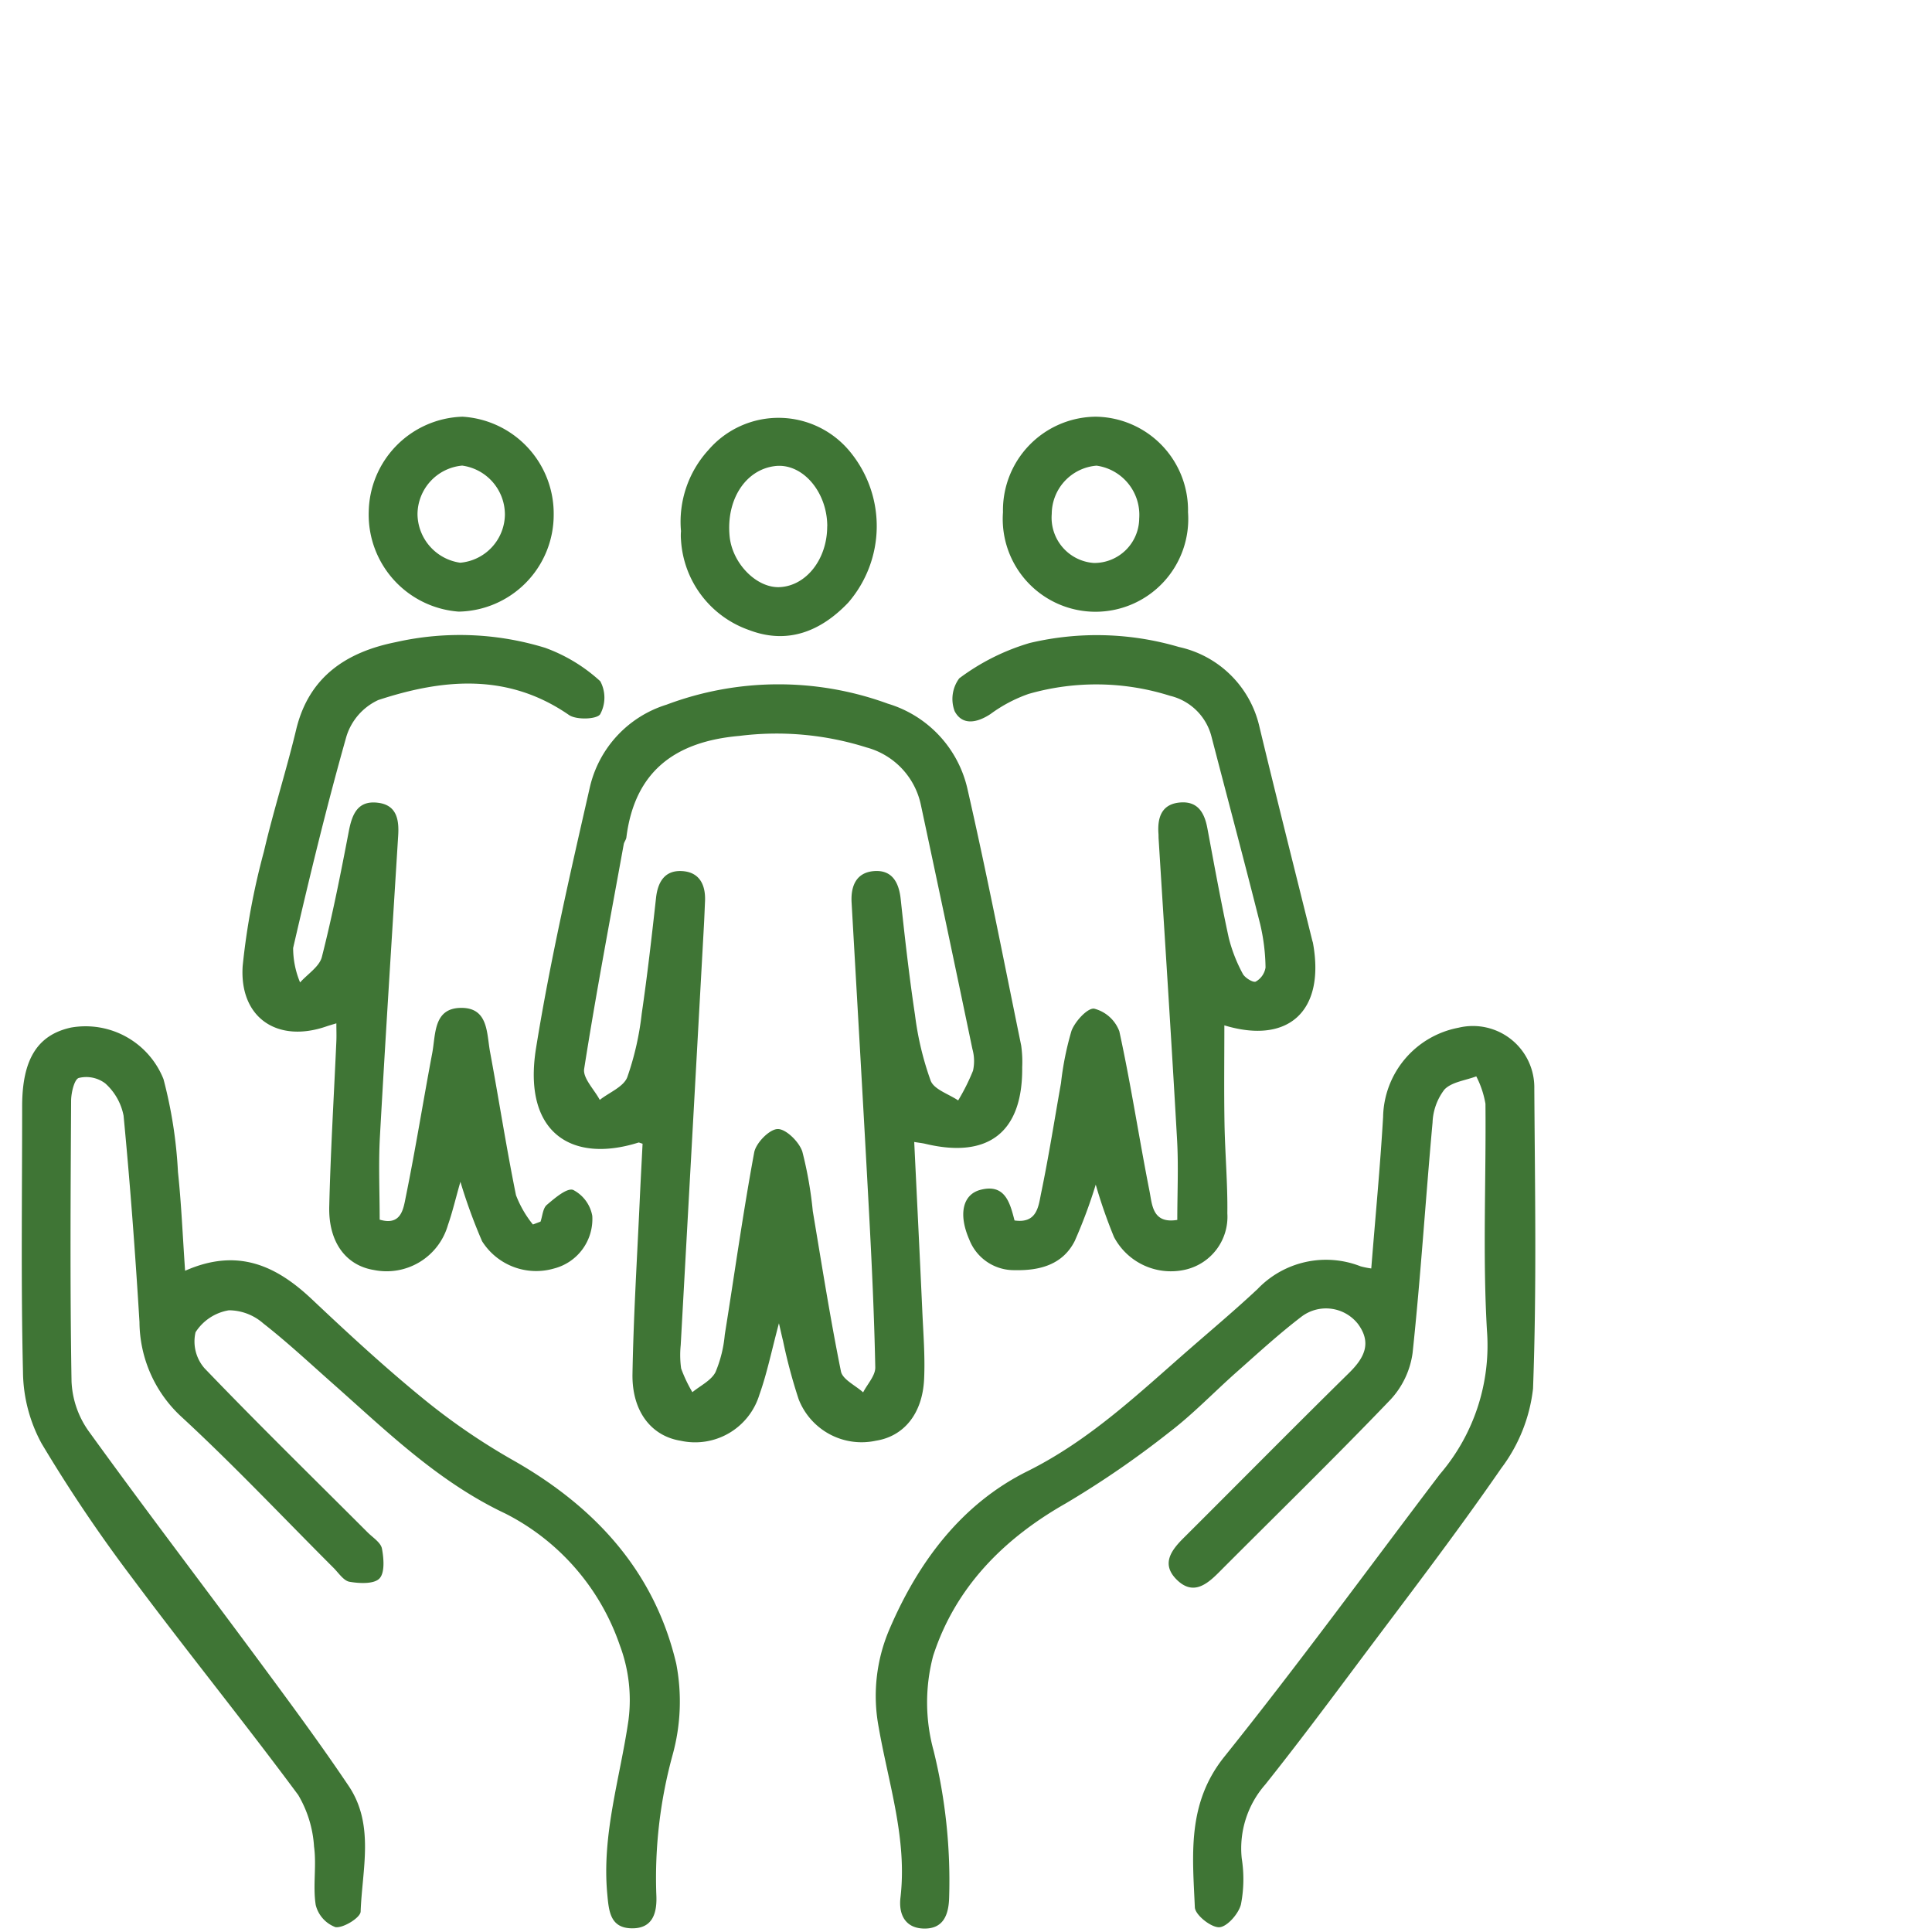<svg xmlns="http://www.w3.org/2000/svg" xmlns:xlink="http://www.w3.org/1999/xlink" width="129" height="129" viewBox="0 0 129 129">
  <defs>
    <clipPath id="clip-path">
      <rect id="Прямоугольник_394" data-name="Прямоугольник 394" width="129" height="129" transform="translate(1495 997)" fill="#8dc640" stroke="#707070" stroke-width="1"/>
    </clipPath>
    <clipPath id="clip-path-2">
      <rect id="Прямоугольник_535" data-name="Прямоугольник 535" width="102" height="102" transform="translate(1366 2068.968)" fill="#3f7535" stroke="#707070" stroke-width="1"/>
    </clipPath>
    <clipPath id="clip-path-3">
      <rect id="Прямоугольник_534" data-name="Прямоугольник 534" width="101.059" height="100.939" fill="#3f7535"/>
    </clipPath>
  </defs>
  <g id="Icon_Equal_opportunities" data-name="Icon_Equal opportunities" transform="translate(-1495 -997)" clip-path="url(#clip-path)">
    <g id="Группа_масок_50" data-name="Группа масок 50" transform="translate(130 -1044.968)" clip-path="url(#clip-path-2)">
      <g id="Сгруппировать_219" data-name="Сгруппировать 219" transform="translate(1366.454 2069.791)">
        <g id="Сгруппировать_218" data-name="Сгруппировать 218" transform="translate(0 0)" clip-path="url(#clip-path-3)">
          <path id="Контур_1708" data-name="Контур 1708" d="M68.651,53.164c.183,3.818.371,7.548.539,11.28.068,1.517.192,3.041.121,4.554-.109,2.318-1.358,3.821-3.219,4.113a4.51,4.51,0,0,1-5.158-2.771,35.766,35.766,0,0,1-1.043-3.9c-.072-.28-.132-.563-.273-1.171-.491,1.828-.794,3.34-1.307,4.776a4.486,4.486,0,0,1-5.258,3.068C51.1,72.8,49.8,71.157,49.839,68.662c.066-3.8.3-7.588.474-11.382.06-1.347.134-2.693.2-4-.187-.055-.238-.089-.274-.077-4.5,1.416-7.745-.685-6.839-6.308.944-5.858,2.28-11.658,3.6-17.448a7.55,7.55,0,0,1,5.113-5.482A21.261,21.261,0,0,1,66.895,23.9a7.724,7.724,0,0,1,5.311,5.693c1.3,5.685,2.414,11.412,3.586,17.125a7.811,7.811,0,0,1,.068,1.462c.043,4.317-2.243,6.12-6.47,5.106-.2-.047-.4-.066-.739-.122M53.062,66.7a6.57,6.57,0,0,0,.025,1.586,9.4,9.4,0,0,0,.752,1.585c.529-.436,1.249-.775,1.541-1.335a8.315,8.315,0,0,0,.621-2.5c.651-4.059,1.216-8.134,1.965-12.174.118-.636,1.019-1.553,1.57-1.562s1.424.849,1.642,1.5a26.231,26.231,0,0,1,.7,3.982c.6,3.571,1.163,7.152,1.88,10.7.11.543.969.934,1.481,1.4.285-.556.822-1.118.811-1.669-.07-3.471-.233-6.94-.419-10.406-.369-6.878-.771-13.755-1.162-20.631-.064-1.119.323-2.016,1.511-2.1s1.648.747,1.768,1.872c.277,2.584.568,5.169.955,7.738a20.4,20.4,0,0,0,1.047,4.388c.23.588,1.2.886,1.835,1.315a13.941,13.941,0,0,0,.991-1.983,2.975,2.975,0,0,0-.041-1.452q-1.7-8.163-3.445-16.32a5.047,5.047,0,0,0-3.619-3.812,19.925,19.925,0,0,0-8.5-.771c-4.258.372-6.983,2.341-7.54,6.78-.02.156-.148.3-.176.453-.906,4.994-1.855,9.981-2.642,14.994-.1.622.673,1.381,1.042,2.076.634-.5,1.583-.868,1.836-1.513a19.345,19.345,0,0,0,.965-4.243c.377-2.571.67-5.155.956-7.738.118-1.061.583-1.828,1.686-1.786,1.2.044,1.636.9,1.584,2.028-.025.542-.043,1.084-.074,1.627-.518,9.368-1.036,18.738-1.548,27.979" transform="translate(-9.062 -4.737)" fill="#3f7535"/>
          <path id="Контур_1709" data-name="Контур 1709" d="M105.225,67.664c.274-3.436.594-6.772.79-10.114a6.185,6.185,0,0,1,5.031-5.959,4.1,4.1,0,0,1,5.065,4.068c.042,6.677.164,13.359-.085,20.028A10.844,10.844,0,0,1,113.907,81c-3.106,4.5-6.452,8.843-9.729,13.23-1.979,2.649-3.966,5.3-6.023,7.883a6.463,6.463,0,0,0-1.579,4.943,8.813,8.813,0,0,1-.054,3.075c-.16.627-.929,1.5-1.449,1.521-.553.018-1.607-.826-1.628-1.329-.151-3.48-.539-6.928,1.967-10.054,4.917-6.131,9.553-12.487,14.305-18.75.032-.043.065-.087.1-.129a13.2,13.2,0,0,0,3.132-9.582c-.292-5.031-.051-10.093-.1-15.141a6.34,6.34,0,0,0-.613-1.83c-.727.277-1.644.374-2.127.882a3.854,3.854,0,0,0-.792,2.2c-.467,5.128-.79,10.269-1.333,15.388a5.709,5.709,0,0,1-1.477,3.117c-3.753,3.917-7.641,7.705-11.472,11.548-.83.832-1.73,1.517-2.786.486s-.415-1.941.429-2.782c3.691-3.676,7.35-7.385,11.065-11.038,1.016-1,1.53-1.99.6-3.261a2.712,2.712,0,0,0-3.788-.486c-1.506,1.152-2.908,2.441-4.331,3.7-1.5,1.329-2.9,2.8-4.489,4.011a63.112,63.112,0,0,1-6.909,4.749c-4.185,2.378-7.386,5.642-8.854,10.179a12.168,12.168,0,0,0,.032,6.34,36.3,36.3,0,0,1,1.035,9.807c-.033,1.189-.413,2.108-1.727,2.061-1.218-.044-1.653-.96-1.523-2.064.46-3.918-.8-7.608-1.454-11.377a11.277,11.277,0,0,1,.709-6.521c1.933-4.528,4.835-8.395,9.224-10.573C86.46,79.114,89.7,76,93.119,73.021c1.513-1.319,3.051-2.612,4.515-3.984a6.323,6.323,0,0,1,6.882-1.514,5.688,5.688,0,0,0,.708.141" transform="translate(-15.119 -10.792)" fill="#3f7535"/>
          <path id="Контур_1710" data-name="Контур 1710" d="M10.906,67.812c3.5-1.548,6.076-.351,8.462,1.9,2.406,2.27,4.842,4.521,7.4,6.61a43.1,43.1,0,0,0,5.981,4.11c5.49,3.1,9.492,7.415,10.951,13.622a13.382,13.382,0,0,1-.244,6.084,30.986,30.986,0,0,0-1.088,9.3c.066,1.2-.2,2.3-1.642,2.279s-1.529-1.146-1.635-2.323c-.362-3.967.857-7.708,1.415-11.548a10.408,10.408,0,0,0-.579-5.039,15.494,15.494,0,0,0-7.623-8.776c-4.488-2.118-7.9-5.468-11.5-8.654-1.545-1.366-3.053-2.778-4.674-4.046a3.509,3.509,0,0,0-2.3-.88,3.276,3.276,0,0,0-2.227,1.466,2.721,2.721,0,0,0,.594,2.4c3.568,3.718,7.253,7.323,10.9,10.969.345.344.873.671.951,1.076.126.66.2,1.621-.169,2s-1.333.33-1.993.217c-.4-.068-.737-.6-1.081-.941-3.378-3.375-6.656-6.858-10.163-10.092a8.67,8.67,0,0,1-2.783-6.313c-.281-4.6-.622-9.194-1.062-13.779a3.884,3.884,0,0,0-1.219-2.149,2.1,2.1,0,0,0-1.77-.367c-.3.089-.511.987-.514,1.522-.035,6.242-.077,12.485.028,18.726a6.163,6.163,0,0,0,1.115,3.295c3.742,5.184,7.623,10.268,11.424,15.409,2.029,2.744,4.062,5.489,5.965,8.32,1.746,2.6.9,5.569.8,8.391-.015.4-1.146,1.107-1.678,1.039a2.124,2.124,0,0,1-1.322-1.485c-.2-1.271.066-2.614-.111-3.893a7.7,7.7,0,0,0-1.055-3.444c-3.612-4.879-7.438-9.6-11.066-14.468a99.323,99.323,0,0,1-6.078-9.018,10.2,10.2,0,0,1-1.235-4.75C-.059,68.67.025,62.752.025,56.835c0-3.128,1.014-4.766,3.254-5.26a5.6,5.6,0,0,1,6.182,3.438,30.23,30.23,0,0,1,.968,6.209c.226,2.1.31,4.206.476,6.589" transform="translate(0 -10.786)" fill="#3f7535"/>
          <path id="Контур_1711" data-name="Контур 1711" d="M93.628,57.5c0-1.805.085-3.588-.015-5.36-.379-6.71-.817-13.416-1.234-20.125-.006-.108,0-.217-.01-.325-.074-1.108.24-1.99,1.5-2.069,1.152-.072,1.58.719,1.768,1.726.457,2.442.9,4.888,1.427,7.315a10.291,10.291,0,0,0,.936,2.4c.138.271.7.608.866.522a1.308,1.308,0,0,0,.654-.939,13.3,13.3,0,0,0-.356-2.89c-1.055-4.191-2.172-8.366-3.258-12.548A3.757,3.757,0,0,0,93.139,22.5a16.351,16.351,0,0,0-9.439-.124,9.686,9.686,0,0,0-2.548,1.346c-.9.593-1.878.774-2.387-.187a2.307,2.307,0,0,1,.305-2.2,14.844,14.844,0,0,1,4.7-2.358,19.388,19.388,0,0,1,9.965.265,7.05,7.05,0,0,1,5.371,5.3c1.147,4.777,2.355,9.539,3.537,14.308.013.052.035.1.044.157.828,4.552-1.643,6.793-5.916,5.5,0,2.16-.028,4.351.009,6.541.034,2,.216,4.009.19,6.011a3.621,3.621,0,0,1-2.757,3.748,4.3,4.3,0,0,1-4.81-2.166,33.839,33.839,0,0,1-1.22-3.5,33.822,33.822,0,0,1-1.4,3.758c-.8,1.588-2.342,1.99-4,1.952a3.2,3.2,0,0,1-3.046-2.047c-.723-1.652-.461-3,.749-3.316,1.636-.425,1.969.855,2.274,2.045,1.517.22,1.6-.966,1.777-1.83.507-2.434.89-4.893,1.326-7.342a20.218,20.218,0,0,1,.7-3.487c.236-.634,1.075-1.546,1.518-1.482a2.444,2.444,0,0,1,1.677,1.511c.772,3.535,1.313,7.12,2.015,10.672.179.9.187,2.193,1.851,1.923" transform="translate(-16.474 -3.866)" fill="#3f7535"/>
          <path id="Контур_1712" data-name="Контур 1712" d="M33.193,54.956c-.323,1.129-.53,2.024-.832,2.885a4.259,4.259,0,0,1-4.942,3c-1.858-.3-3.039-1.845-2.982-4.23.088-3.687.312-7.369.475-11.054.016-.366,0-.733,0-1.186-.288.089-.487.144-.682.211-3.259,1.121-5.8-.579-5.574-4.04a47.919,47.919,0,0,1,1.417-7.633c.636-2.736,1.5-5.418,2.155-8.15.851-3.55,3.382-5.185,6.654-5.84a19.388,19.388,0,0,1,9.968.378,10.967,10.967,0,0,1,3.684,2.233,2.312,2.312,0,0,1-.006,2.2c-.221.345-1.59.394-2.083.054-4.078-2.82-8.4-2.423-12.733-1A3.971,3.971,0,0,0,25.588,25.2c-1.325,4.675-2.469,9.4-3.562,14.141a5.988,5.988,0,0,0,.464,2.3c.5-.562,1.288-1.051,1.454-1.7.706-2.772,1.261-5.585,1.8-8.4.219-1.134.592-2.058,1.928-1.9,1.266.145,1.435,1.121,1.368,2.189-.415,6.711-.848,13.421-1.221,20.135-.1,1.829-.015,3.668-.015,5.514,1.457.432,1.587-.748,1.749-1.546.647-3.178,1.158-6.384,1.76-9.571.24-1.269.07-3.034,1.967-3.023,1.783.011,1.665,1.7,1.892,2.929.592,3.189,1.088,6.4,1.733,9.575a7.166,7.166,0,0,0,1.131,1.96l.509-.192c.132-.382.154-.892.42-1.118.526-.447,1.339-1.149,1.756-1A2.433,2.433,0,0,1,42,57.228a3.41,3.41,0,0,1-2.559,3.514,4.267,4.267,0,0,1-4.8-1.824,36.279,36.279,0,0,1-1.445-3.962" transform="translate(-3.907 -3.866)" fill="#3f7535"/>
          <path id="Контур_1713" data-name="Контур 1713" d="M55.678,7.633A7.106,7.106,0,0,1,57.507,2.25a6.172,6.172,0,0,1,9.523.185,7.808,7.808,0,0,1-.183,10c-1.81,1.9-4.028,2.817-6.609,1.835a6.8,6.8,0,0,1-4.555-5.993,3.513,3.513,0,0,1,0-.64m9.765-.294c0-2.329-1.684-4.26-3.51-4.023C59.977,3.568,58.692,5.571,58.927,8c.176,1.819,1.8,3.468,3.339,3.4,1.778-.082,3.178-1.87,3.177-4.057" transform="translate(-11.665 -0.02)" fill="#3f7535"/>
          <path id="Контур_1714" data-name="Контур 1714" d="M29.307,6.383A6.461,6.461,0,0,1,35.567,0a6.482,6.482,0,0,1,6.09,6.551,6.463,6.463,0,0,1-6.342,6.464,6.492,6.492,0,0,1-6.009-6.634m9.093.111a3.3,3.3,0,0,0-2.852-3.227,3.281,3.281,0,0,0-2.983,3.257,3.316,3.316,0,0,0,2.851,3.228A3.269,3.269,0,0,0,38.4,6.494" transform="translate(-6.141 0)" fill="#3f7535"/>
          <path id="Контур_1715" data-name="Контур 1715" d="M89.058,0a6.244,6.244,0,0,1,6.18,6.378,6.194,6.194,0,1,1-12.355,0A6.249,6.249,0,0,1,89.058,0m-.071,9.767A3,3,0,0,0,91.979,6.8a3.318,3.318,0,0,0-2.847-3.531,3.251,3.251,0,0,0-2.993,3.225,3.033,3.033,0,0,0,2.847,3.275" transform="translate(-17.368 0)" fill="#3f7535"/>
        </g>
      </g>
    </g>
  </g>
</svg>
